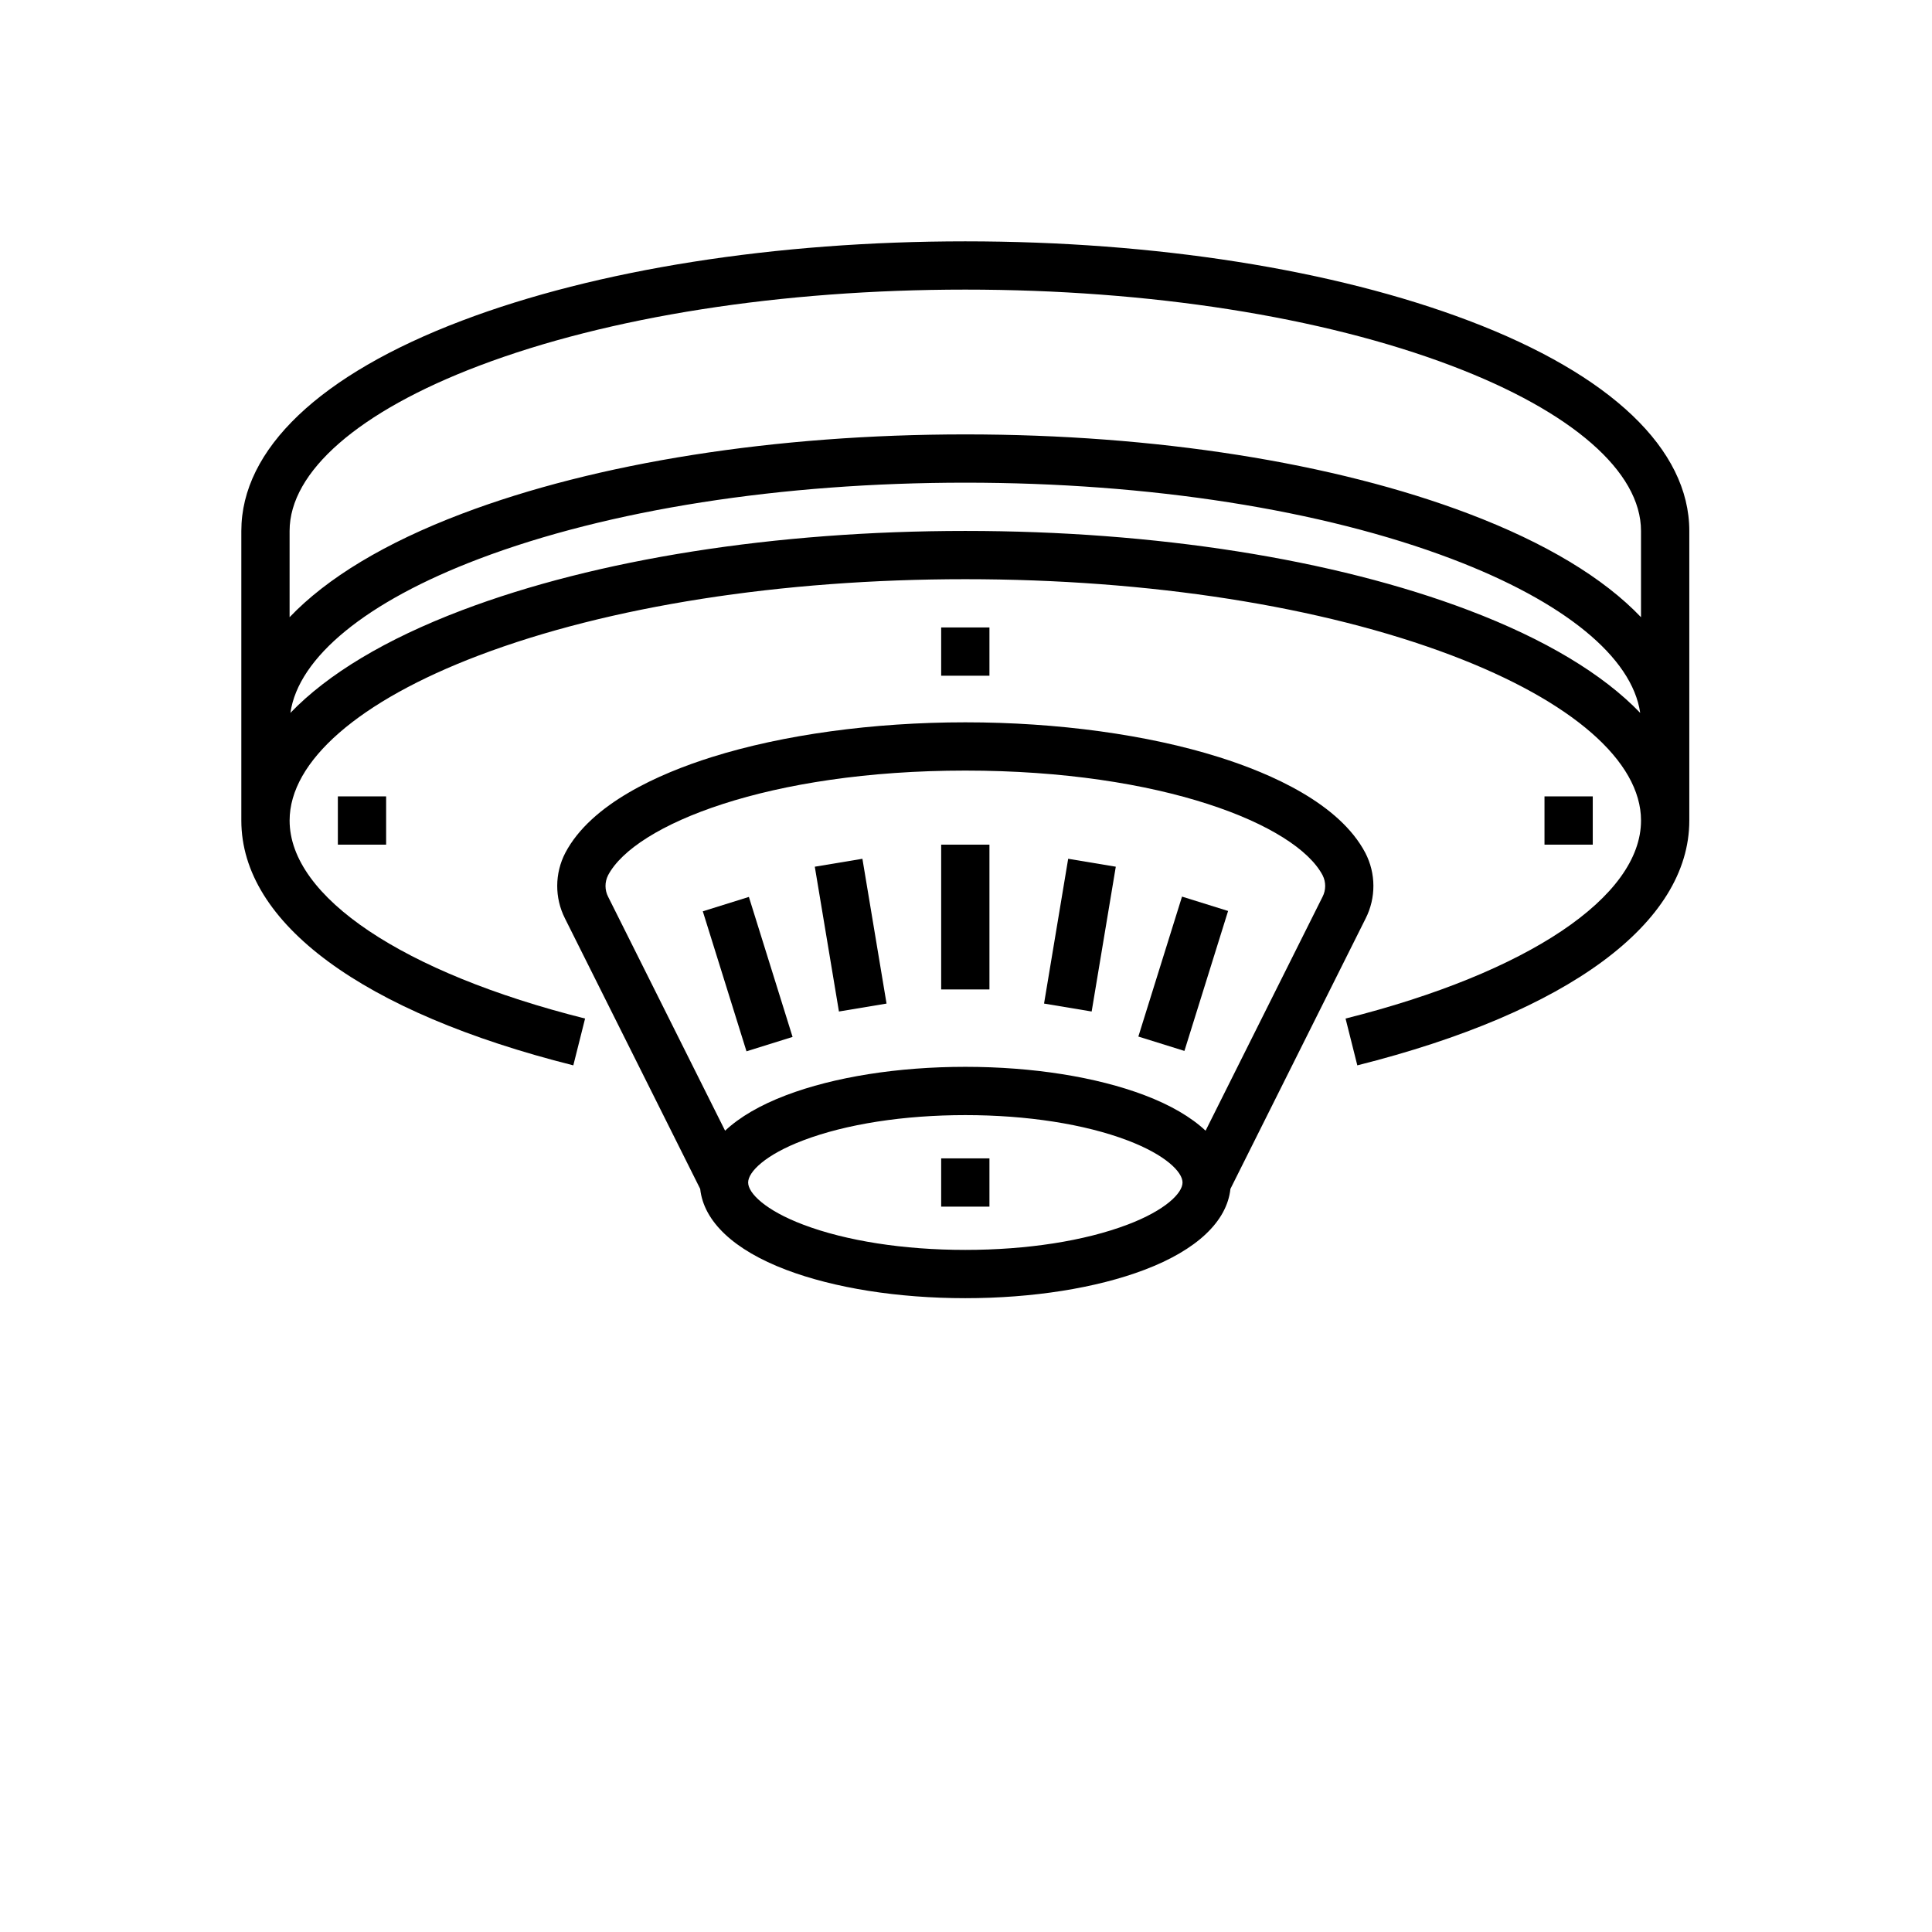 <svg width="934" height="934" viewBox="0 0 934 934" fill="none" xmlns="http://www.w3.org/2000/svg">
<path d="M163.334 385H186.667V408.333H163.334V385Z" fill="black"/>
<path d="M746.666 385H769.999V408.333H746.666V385Z" fill="black"/>
<path d="M455 303.333H478.333V326.667H455V303.333Z" fill="black"/>
<path d="M710.04 155.027C644.847 130.292 558.413 116.672 466.667 116.672C374.92 116.672 288.48 130.292 223.293 155.027C154.533 181.1 116.668 217.204 116.668 256.672V396.672C116.668 446.256 175.163 489.396 277.161 515.036L282.849 492.405C194.739 470.26 140.009 433.572 140.009 396.671C140.009 368.009 173.383 338.905 231.577 316.832C294.191 293.083 377.683 280.004 466.67 280.004C555.657 280.004 639.15 293.082 701.763 316.832C759.957 338.905 793.331 368.009 793.331 396.671C793.331 433.572 738.597 470.259 650.491 492.405L656.179 515.036C758.174 489.396 816.672 446.255 816.672 396.672V256.672C816.672 217.203 778.808 181.099 710.047 155.027H710.04ZM710.04 295.027C644.847 270.292 558.413 256.672 466.667 256.672C374.92 256.672 288.48 270.292 223.293 295.027C186.397 309.021 158.419 325.901 140.392 344.631C144.272 317.735 177.017 290.865 231.569 270.172C294.184 246.417 377.676 233.339 466.663 233.339C555.649 233.339 639.143 246.417 701.756 270.167C756.313 290.86 789.053 317.729 792.933 344.625C774.907 325.891 746.923 309.011 710.032 295.027H710.04ZM710.04 248.36C644.847 223.625 558.413 210.005 466.667 210.005C374.92 210.005 288.48 223.625 223.293 248.36C186.132 262.448 158.017 279.475 140.001 298.381V256.673C140.001 228.012 173.376 198.908 231.569 176.835C294.184 153.085 377.676 140.007 466.663 140.007C555.649 140.007 639.143 153.085 701.756 176.835C759.949 198.908 793.324 228.012 793.324 256.673V298.381C775.308 279.475 747.193 262.449 710.032 248.36H710.04Z" fill="black"/>
<path d="M660.226 443.973C665.257 433.999 665.19 422.219 660.049 412.307C647.533 388.509 614.637 373.995 589.246 366.009C554.777 355.166 511.246 349.197 466.668 349.197C422.094 349.197 378.558 355.171 344.089 366.009C318.698 373.994 285.802 388.509 273.286 412.307C268.146 422.218 268.078 434 273.109 443.973L338.5 574.755C340.187 590.489 354.781 604.291 380.031 613.869C403.353 622.718 434.124 627.588 466.667 627.588C499.209 627.588 529.973 622.718 553.303 613.869C578.553 604.291 593.152 590.489 594.833 574.755L660.226 443.973ZM293.946 423.167C306.858 398.615 371.785 372.527 466.679 372.527C561.574 372.527 626.493 398.615 639.413 423.167C641.064 426.432 641.048 430.286 639.371 433.536L582.824 546.624C575.814 540.046 565.887 534.228 553.314 529.463C529.991 520.624 499.226 515.744 466.683 515.744C434.14 515.744 403.376 520.614 380.047 529.463C367.479 534.234 357.547 540.046 350.536 546.624L293.995 433.536C292.318 430.286 292.302 426.432 293.953 423.167H293.946ZM545.039 592.047C524.294 599.922 496.466 604.25 466.679 604.25C436.898 604.25 409.075 599.916 388.319 592.047C369.918 585.073 361.679 576.787 361.679 571.672C361.679 566.557 369.919 558.271 388.319 551.287C409.065 543.412 436.893 539.084 466.679 539.084C496.461 539.084 524.283 543.417 545.039 551.287C563.441 558.271 571.679 566.557 571.679 571.672C571.679 576.787 563.44 585.073 545.039 592.057V592.047Z" fill="black"/>
<path d="M455 408.333H478.333V478.333H455V408.333Z" fill="black"/>
<path d="M504.732 485.16L516.399 415.16L539.415 418.998L527.748 488.998L504.732 485.16Z" fill="black"/>
<path d="M550.32 501.107L571.43 433.451L593.706 440.399L572.596 508.055L550.32 501.107Z" fill="black"/>
<path d="M393.906 419L416.922 415.167L428.589 485.167L405.573 489L393.906 419Z" fill="black"/>
<path d="M339.76 440.56L362.041 433.607L383.161 501.29L360.88 508.243L339.76 440.56Z" fill="black"/>
<path d="M455 560H478.333V583.333H455V560Z" fill="black"/>
</svg>
